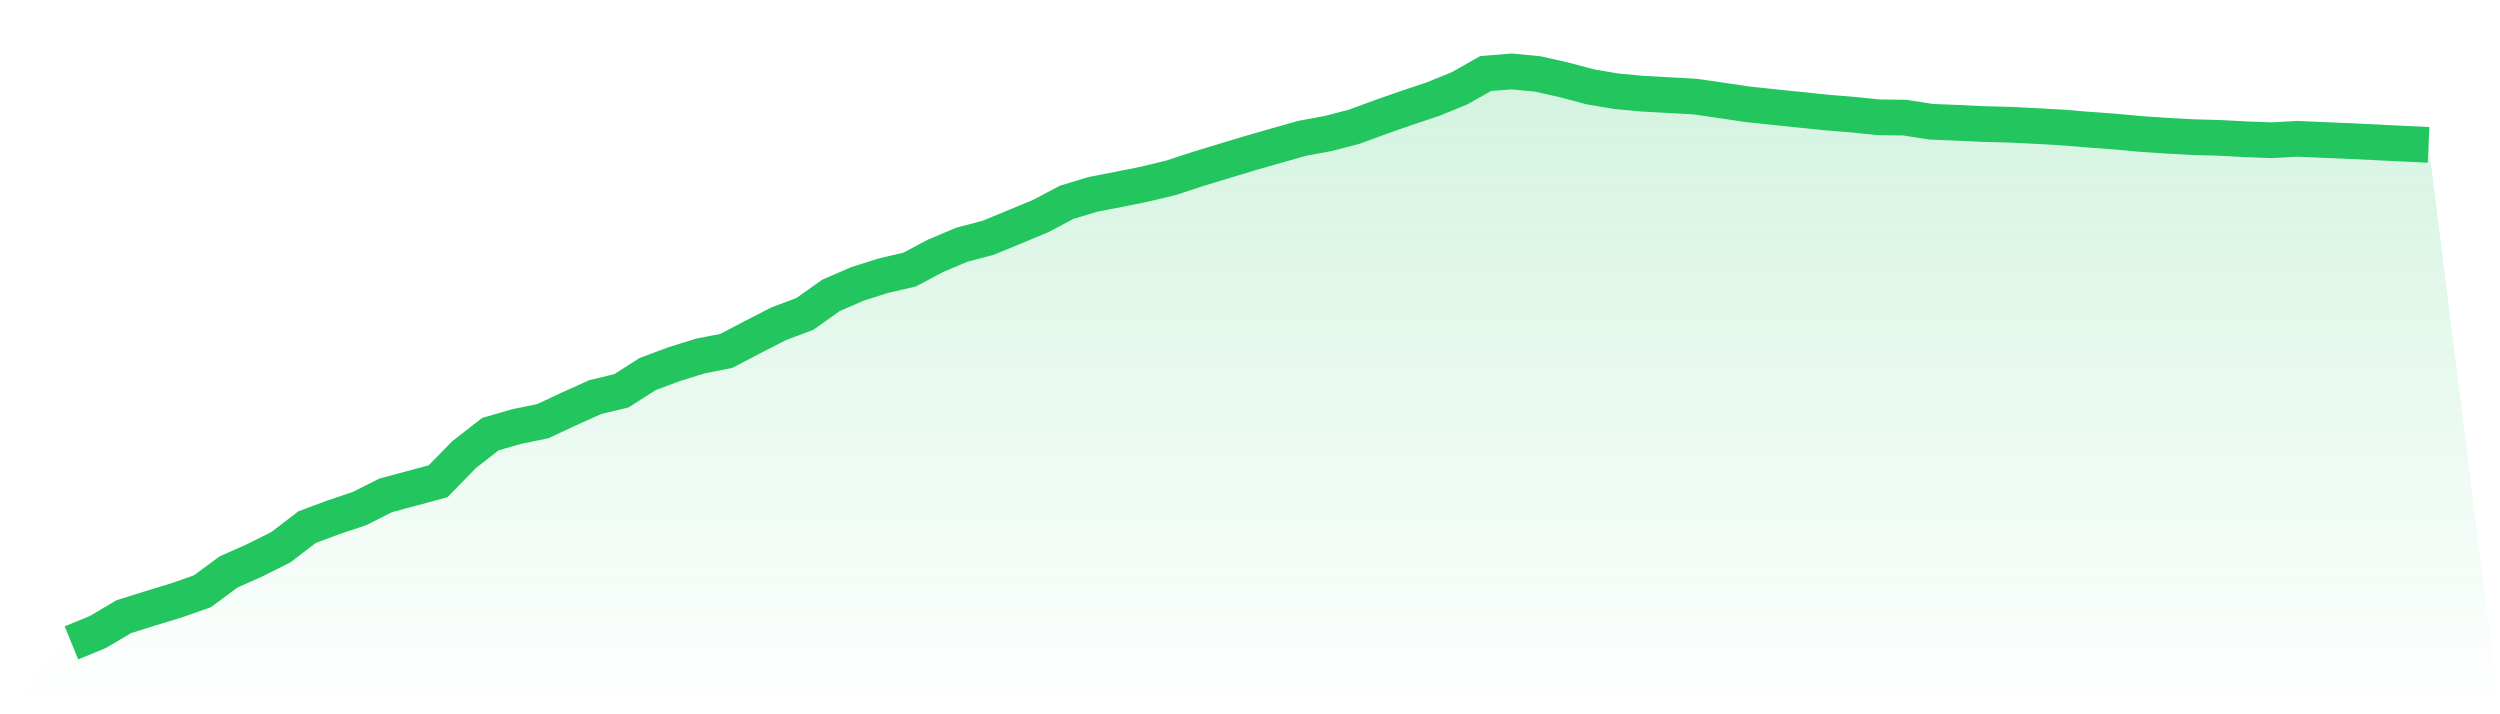 <svg viewBox="0 0 140 40" xmlns="http://www.w3.org/2000/svg">
<defs>
<linearGradient id="gradient" x1="0" x2="0" y1="0" y2="1">
<stop offset="0%" stop-color="#22c55e" stop-opacity="0.2"/>
<stop offset="100%" stop-color="#22c55e" stop-opacity="0"/>
</linearGradient>
</defs>
<path d="M4,36 L4,36 L5.467,35.399 L6.933,34.532 L8.4,34.072 L9.867,33.626 L11.333,33.113 L12.8,32.028 L14.267,31.376 L15.733,30.64 L17.2,29.518 L18.667,28.97 L20.133,28.479 L21.6,27.74 L23.067,27.345 L24.533,26.95 L26,25.447 L27.467,24.308 L28.933,23.886 L30.4,23.584 L31.867,22.897 L33.333,22.237 L34.8,21.885 L36.267,20.946 L37.733,20.4 L39.2,19.941 L40.667,19.652 L42.133,18.886 L43.6,18.133 L45.067,17.581 L46.533,16.543 L48,15.904 L49.467,15.439 L50.933,15.098 L52.4,14.321 L53.867,13.702 L55.333,13.317 L56.8,12.712 L58.267,12.105 L59.733,11.329 L61.2,10.884 L62.667,10.601 L64.133,10.305 L65.6,9.949 L67.067,9.467 L68.533,9.02 L70,8.579 L71.467,8.157 L72.933,7.743 L74.4,7.472 L75.867,7.088 L77.333,6.545 L78.8,6.034 L80.267,5.543 L81.733,4.946 L83.2,4.116 L84.667,4 L86.133,4.144 L87.6,4.476 L89.067,4.865 L90.533,5.113 L92,5.248 L93.467,5.327 L94.933,5.41 L96.4,5.623 L97.867,5.84 L99.333,5.995 L100.8,6.146 L102.267,6.299 L103.733,6.418 L105.2,6.568 L106.667,6.587 L108.133,6.816 L109.6,6.877 L111.067,6.947 L112.533,6.982 L114,7.055 L115.467,7.139 L116.933,7.258 L118.4,7.364 L119.867,7.501 L121.333,7.599 L122.8,7.68 L124.267,7.719 L125.733,7.798 L127.2,7.853 L128.667,7.774 L130.133,7.838 L131.6,7.899 L133.067,7.971 L134.533,8.043 L136,8.11 L140,40 L0,40 z" fill="url(#gradient)"/>
<path d="M4,36 L4,36 L5.467,35.399 L6.933,34.532 L8.4,34.072 L9.867,33.626 L11.333,33.113 L12.8,32.028 L14.267,31.376 L15.733,30.64 L17.2,29.518 L18.667,28.97 L20.133,28.479 L21.6,27.74 L23.067,27.345 L24.533,26.95 L26,25.447 L27.467,24.308 L28.933,23.886 L30.4,23.584 L31.867,22.897 L33.333,22.237 L34.8,21.885 L36.267,20.946 L37.733,20.4 L39.2,19.941 L40.667,19.652 L42.133,18.886 L43.6,18.133 L45.067,17.581 L46.533,16.543 L48,15.904 L49.467,15.439 L50.933,15.098 L52.4,14.321 L53.867,13.702 L55.333,13.317 L56.8,12.712 L58.267,12.105 L59.733,11.329 L61.2,10.884 L62.667,10.601 L64.133,10.305 L65.6,9.949 L67.067,9.467 L68.533,9.02 L70,8.579 L71.467,8.157 L72.933,7.743 L74.4,7.472 L75.867,7.088 L77.333,6.545 L78.8,6.034 L80.267,5.543 L81.733,4.946 L83.2,4.116 L84.667,4 L86.133,4.144 L87.6,4.476 L89.067,4.865 L90.533,5.113 L92,5.248 L93.467,5.327 L94.933,5.41 L96.4,5.623 L97.867,5.84 L99.333,5.995 L100.8,6.146 L102.267,6.299 L103.733,6.418 L105.2,6.568 L106.667,6.587 L108.133,6.816 L109.6,6.877 L111.067,6.947 L112.533,6.982 L114,7.055 L115.467,7.139 L116.933,7.258 L118.4,7.364 L119.867,7.501 L121.333,7.599 L122.8,7.68 L124.267,7.719 L125.733,7.798 L127.2,7.853 L128.667,7.774 L130.133,7.838 L131.6,7.899 L133.067,7.971 L134.533,8.043 L136,8.11" fill="none" stroke="#22c55e" stroke-width="2"/>
</svg>